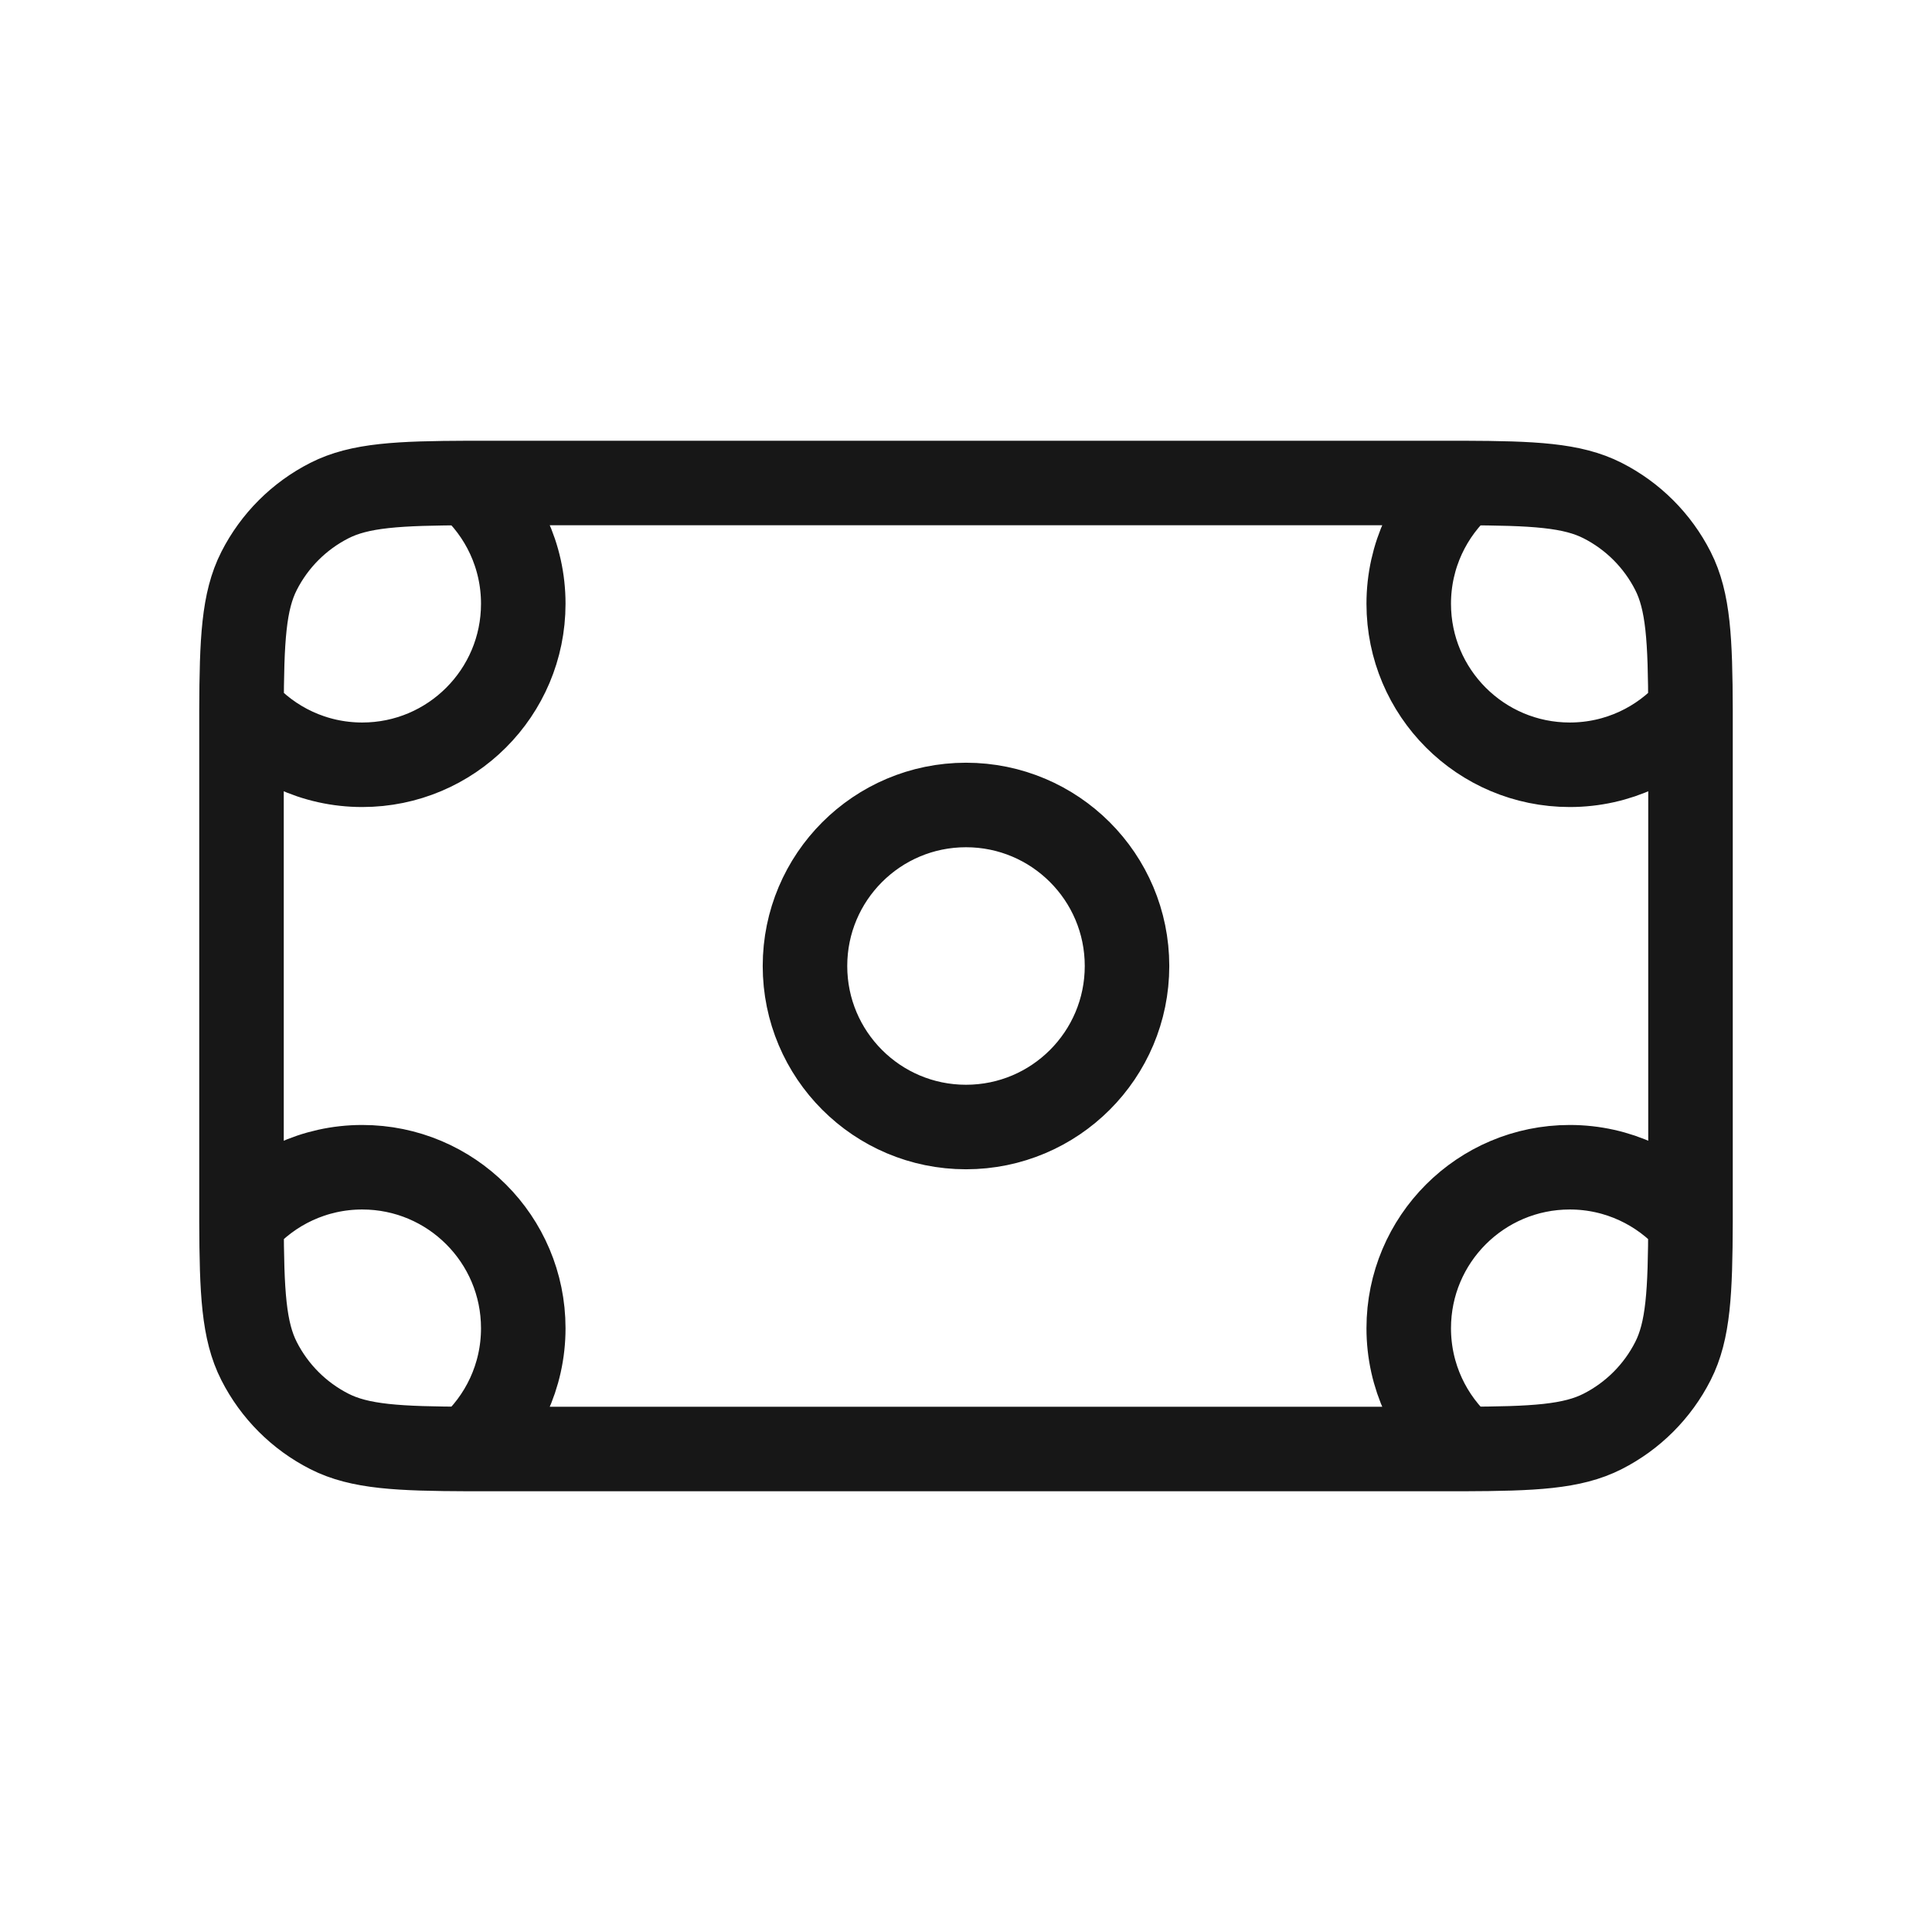 <svg width="32" height="32" viewBox="0 0 32 32" fill="none" xmlns="http://www.w3.org/2000/svg">
<path d="M7.764 8C8.318 8.489 8.667 9.204 8.667 10C8.667 11.473 7.473 12.667 6 12.667C5.204 12.667 4.489 12.318 4 11.764M7.764 8C7.922 8 8.089 8 8.267 8H23.733C23.911 8 24.078 8 24.236 8M7.764 8C6.598 8.004 5.959 8.035 5.456 8.291C4.954 8.546 4.546 8.954 4.291 9.456C4.035 9.959 4.004 10.598 4 11.764M4 11.764C4 11.922 4 12.089 4 12.267V19.733C4 19.911 4 20.078 4 20.236M4 20.236C4.489 19.682 5.204 19.333 6 19.333C7.473 19.333 8.667 20.527 8.667 22C8.667 22.796 8.318 23.511 7.764 24M4 20.236C4.004 21.402 4.035 22.041 4.291 22.544C4.546 23.046 4.954 23.454 5.456 23.709C5.959 23.965 6.598 23.996 7.764 24M7.764 24C7.922 24 8.089 24 8.267 24H23.733C23.911 24 24.078 24 24.236 24M28 20.236C27.511 19.683 26.797 19.333 26 19.333C24.527 19.333 23.333 20.527 23.333 22C23.333 22.796 23.682 23.511 24.236 24M28 20.236C28 20.078 28 19.911 28 19.733V12.267C28 12.089 28 11.922 28 11.764M28 20.236C27.996 21.402 27.965 22.041 27.709 22.544C27.454 23.046 27.046 23.454 26.544 23.709C26.041 23.965 25.402 23.996 24.236 24M28 11.764C27.511 12.318 26.796 12.667 26 12.667C24.527 12.667 23.333 11.473 23.333 10C23.333 9.204 23.682 8.489 24.236 8M28 11.764C27.996 10.598 27.965 9.959 27.709 9.456C27.454 8.954 27.046 8.546 26.544 8.291C26.041 8.035 25.402 8.004 24.236 8M18.667 16C18.667 17.473 17.473 18.667 16 18.667C14.527 18.667 13.333 17.473 13.333 16C13.333 14.527 14.527 13.333 16 13.333C17.473 13.333 18.667 14.527 18.667 16Z" stroke="#171717" stroke-width="1.4" stroke-linecap="round" stroke-linejoin="round"/>
</svg>
